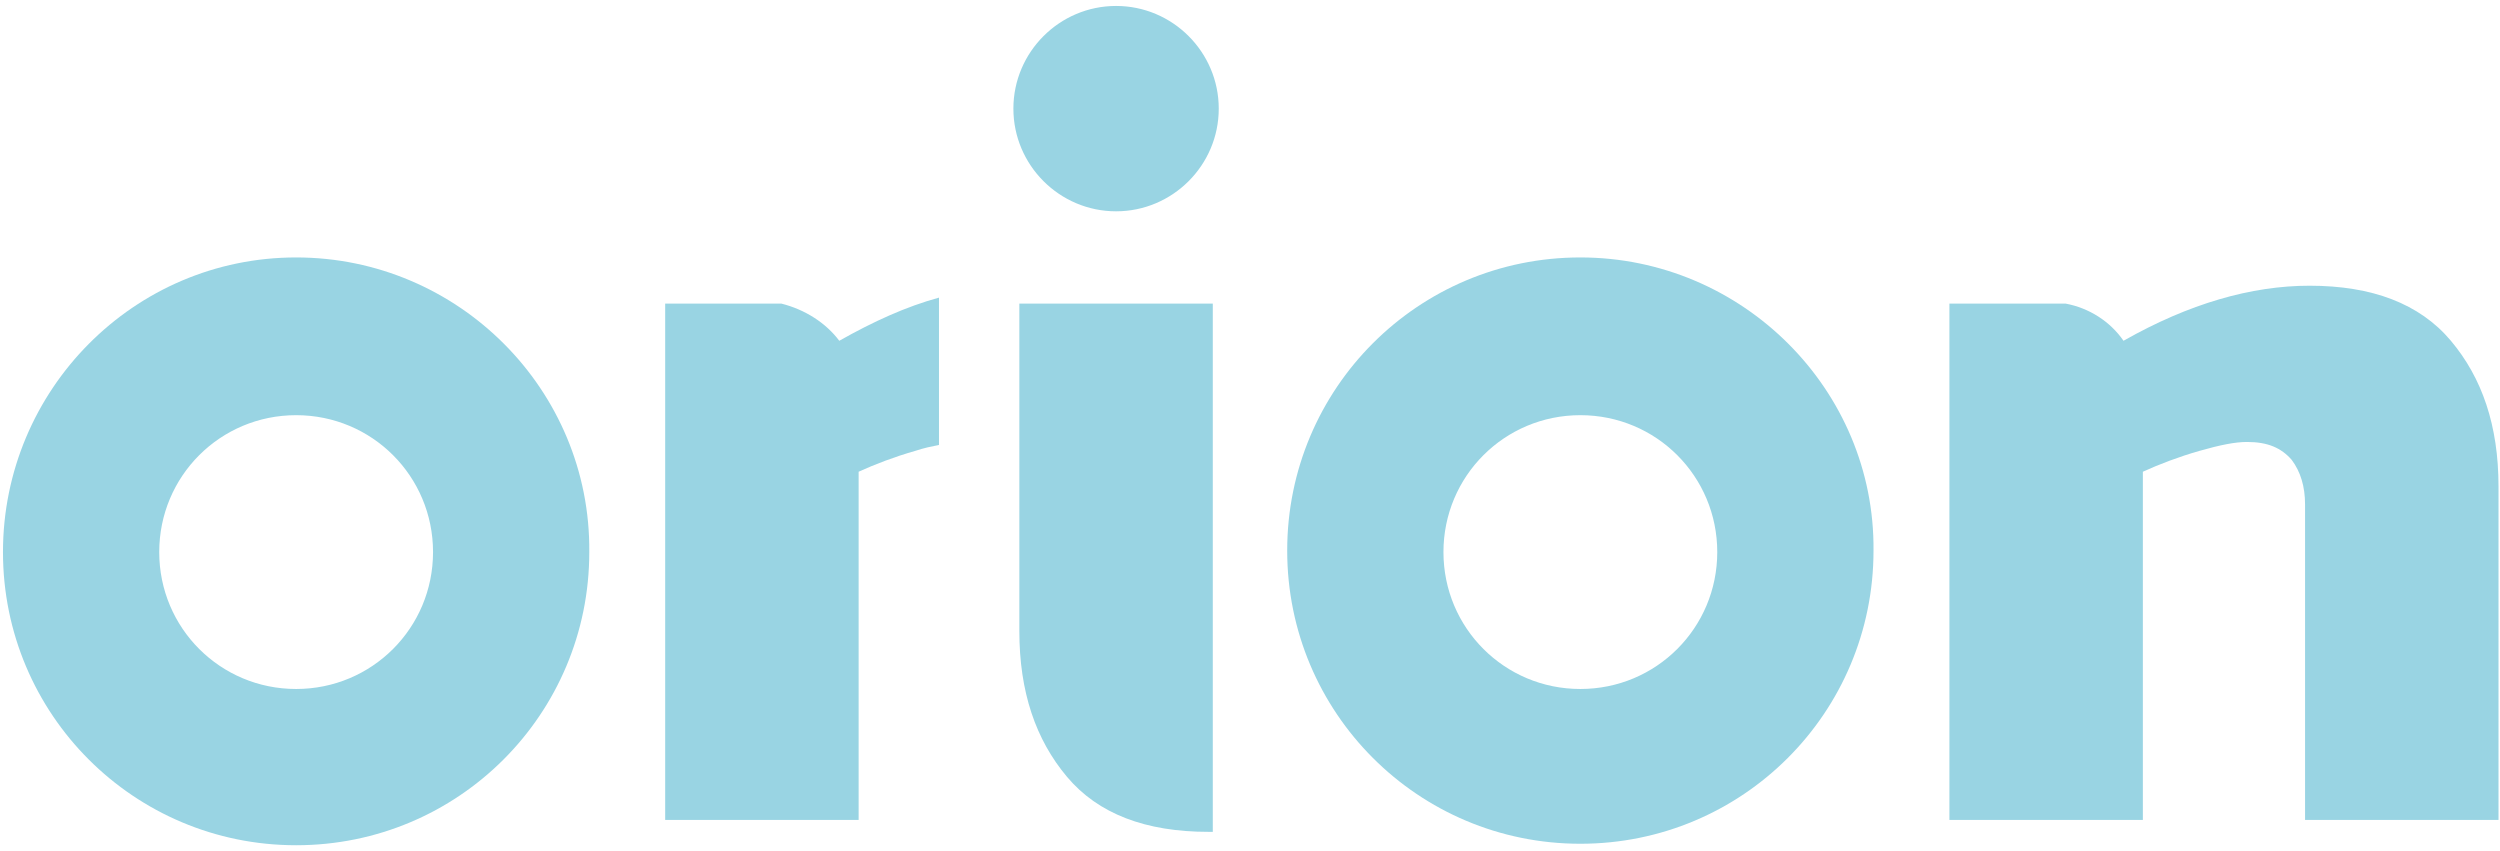 <?xml version="1.0" encoding="utf-8"?>
<!-- Generator: Adobe Illustrator 27.0.0, SVG Export Plug-In . SVG Version: 6.00 Build 0)  -->
<svg version="1.1" id="Vrstva_1" xmlns="http://www.w3.org/2000/svg" xmlns:xlink="http://www.w3.org/1999/xlink" x="0px" y="0px"
	 viewBox="0 0 168 57.2" style="enable-background:new 0 0 168 57.2;" xml:space="preserve">
<style type="text/css">
	.st0{fill:#99D4E3;}
</style>
<path class="st0" d="M151,29.7c-0.8,0-1.8,0.2-3.2,0.6c-1.4,0.4-2.7,0.9-3.8,1.4v23.4v0h-13V29.6v-2.8h0v-6.4h7.8
	c1.6,0.3,3,1.2,3.9,2.5c4.4-2.5,8.6-3.7,12.5-3.7c4.2,0,7.4,1.2,9.5,3.7c2.1,2.5,3.2,5.7,3.2,9.8v22.4h-13V33.9c0-1.2-0.3-2.2-0.9-3
	C153.3,30.1,152.4,29.7,151,29.7z"/>
<path class="st0" d="M19.9,17.3C9,17.3,0.2,26.2,0.2,37.1C0.2,48,9,56.8,19.9,56.8c10.9,0,19.7-8.8,19.7-19.7
	C39.7,26.2,30.8,17.3,19.9,17.3z M19.9,46.3c-5.1,0-9.2-4.1-9.2-9.2c0-5.1,4.1-9.2,9.2-9.2c5.1,0,9.2,4.1,9.2,9.2
	C29.1,42.2,25,46.3,19.9,46.3z"/>
<path class="st0" d="M106.2,17.3c-10.9,0-19.7,8.8-19.7,19.7c0,10.9,8.8,19.7,19.7,19.7c10.9,0,19.7-8.8,19.7-19.7
	C126,26.2,117.1,17.3,106.2,17.3z M106.2,46.3c-5.1,0-9.2-4.1-9.2-9.2c0-5.1,4.1-9.2,9.2-9.2c5.1,0,9.2,4.1,9.2,9.2
	C115.4,42.2,111.3,46.3,106.2,46.3z"/>
<path class="st0" d="M75,0.4c3.8,0,6.9,3.1,6.9,6.9c0,3.8-3.1,6.9-6.9,6.9c-3.8,0-6.9-3.1-6.9-6.9C68.1,3.5,71.2,0.4,75,0.4z"/>
<path class="st0" d="M81.5,55.9l0-14.7V20.4h-13v22c0,4.1,1.1,7.3,3.2,9.8c2.1,2.5,5.3,3.7,9.5,3.7C81.2,55.9,81.4,55.9,81.5,55.9z"
	/>
<path class="st0" d="M56.4,22.9c-0.9-1.2-2.3-2.1-3.9-2.5h-7.8l0,6.4v2.8v25.5l13,0V31.7c1.1-0.5,2.4-1,3.8-1.4
	c0.6-0.2,1.1-0.3,1.6-0.4V20C60.9,20.6,58.7,21.6,56.4,22.9z"/>
</svg>
